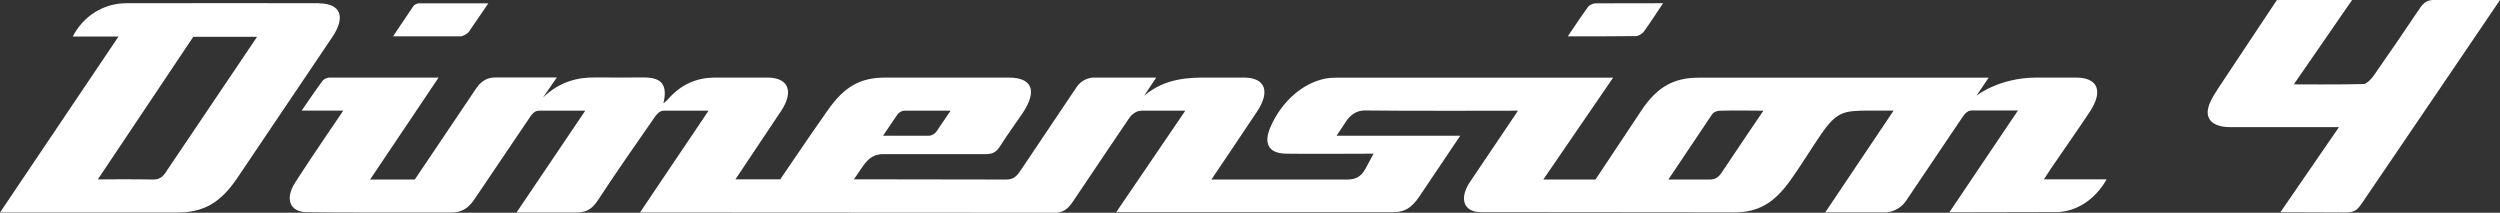 <?xml version="1.0" encoding="UTF-8"?>
<svg id="_レイヤー_2" data-name="レイヤー 2" xmlns="http://www.w3.org/2000/svg" viewBox="0 0 217.52 18.51">
  <rect x="0" y="0" width="217.52" height="18.51" fill="#333333" stroke="none"/>
  <defs>
    <style>
      .cls-1 {
        fill: #fff;
        stroke-width: 0px;
      }
    </style>
  </defs>
  <g id="Visual">
    <g>
      <path class="cls-1" d="M192.88,7.88c-.33.5-.66,1.07-.76,1.57-.21,1.04.56,1.61,1.92,1.61h9.47l-5.1,7.41s4.79.02,5.64.02,1.07-.24,1.5-.87C209.26,12.18,217.52,0,217.52,0h-5.68c-.59-.02-.92.17-1.29.71-1.32,1.97-2.67,3.94-4.04,5.9-.19.28-.62.69-.82.7-1.75.06-6.11.03-6.11.03L204.65,0h-6.54s-4.17,6.26-5.24,7.88Z"/>
      <g>
        <path class="cls-1" d="M27.75.28c-1.47-.01-12.67-.01-16.74,0-2,0-3.76,1.11-4.68,2.9h3.98L0,18.49s10.4,0,15.41,0c2.26,0,3.72-.8,5.18-2.92L28.89,3.26c1.22-1.79.76-2.95-1.14-2.97ZM14.49,14.9c-.34.51-.62.73-1.18.72-1.6-.04-4.8-.01-4.8-.01L16.82,3.2h5.55l-7.89,11.7Z"/>
        <path class="cls-1" d="M177.84,15.6c.27-.41.44-.68.62-.95,1.12-1.64,2.27-3.27,3.36-4.91,1.19-1.79.73-2.97-1.14-2.99-1.16-.01-2.34.02-3.5,0-3.23,0-5.21,1.57-5.21,1.57l1.06-1.56h-2.96s-.09,0-.13,0c-6.31,0-15.86,0-22.17,0-2.1,0-3.54.78-4.88,2.74l-4.07,6.12h-4.54l6.07-8.86h-24.12c-.28,0-.58.02-.87.07-1.97.37-3.8,1.95-4.78,4.13-.68,1.5-.23,2.37,1.29,2.41.96.03,7.64,0,7.64,0,0,0-.48.91-.71,1.32-.38.68-.82.92-1.56.93h-11.84s2.86-4.23,3.97-5.91c1.16-1.74.73-2.93-1.08-2.96h-3.09c-1.72-.02-3.85.04-5.65,1.58l1.05-1.58h-5.48c-.31,0-1.01.18-1.43.8-1.64,2.45-4.93,7.34-4.93,7.34-.37.55-.68.74-1.27.73l-13.19-.02s.55-.8.75-1.1c.58-.87,1.15-1.09,1.79-1.09s8.9,0,8.9,0c.71,0,.97-.21,1.34-.79.58-.92,1.25-1.82,1.87-2.74,1.32-1.95.89-3.12-1.15-3.13-3.58,0-7.17,0-10.76,0-2.2,0-3.55.76-5.02,2.84-1.34,1.89-4.13,6.01-4.13,6.01h-3.9s2.68-4,3.97-5.94c1.12-1.69.65-2.88-1.11-2.91h-4.74c-1.47.02-2.85.56-4.03,1.93-.09.1-.2.18-.36.31.38-1.57-.13-2.24-1.63-2.25-1.39-.01-2.8.02-4.18,0-1.59-.04-3.2.33-4.67,1.75l1.21-1.75h-5.34c-.67,0-1.2.25-1.68.95-1.34,1.98-5.34,7.93-5.34,7.93h-3.89l5.96-8.87h-9.49c-.3.01-.52.16-.63.31-.6.81-1.79,2.56-1.79,2.56h3.62s-3.09,4.53-4.19,6.26c-.9,1.41-.48,2.54.97,2.58,1.82.05,12.08.03,12.63.03.81,0,1.45-.31,2.01-1.17,0,0,4.68-6.93,4.8-7.1.12-.18.37-.59.8-.59h4.03l-5.98,8.86h5.13c.87,0,1.39-.21,1.96-1.08,1.58-2.41,3.24-4.79,4.9-7.17.17-.25.44-.61.82-.61h3.9l-5.97,8.86,35.95.02c.79.03,1.24-.24,1.74-1,1.62-2.43,4.91-7.28,4.91-7.28.17-.25.58-.6,1.03-.6,1.34,0,3.82,0,3.82,0l-6.01,8.83h24.14c1.24,0,1.81-.71,2.4-1.61l3.39-5.04h-10.76s.48-.73.83-1.25.88-.96,1.64-.95c2.8.05,13.32.02,13.32.02l-4.18,6.2c-.95,1.42-.58,2.6.91,2.63l22.06.02c2.09,0,3.46-.78,4.88-2.75.95-1.33,1.76-2.67,2.68-4.02,1.41-2.06,2.04-2.07,4.18-2.09,0,0,1.18,0,2.15,0-2.47,3.67-5.95,8.86-5.95,8.86h5.23c.42,0,1.29-.23,1.81-1.02l4.84-7.18c.18-.26.43-.67.87-.67s4.02,0,4.02,0l-5.97,8.86,9.39-.02c1.74-.04,3.36-1.17,4.29-2.85h-5.41ZM78.08,9.97c.11-.16.35-.34.63-.34h4l-1.25,1.84c-.12.16-.39.34-.63.34h-4s.95-1.4,1.25-1.84ZM149.81,15c-.29.44-.57.62-1.05.62h-3.6s3.79-5.65,3.79-5.65c.16-.25.49-.33.69-.34,1.26-.03,3.79,0,3.79,0,0,0-2.57,3.78-3.62,5.37Z"/>
        <path class="cls-1" d="M40.83,2.71c.51-.73,1.66-2.42,1.66-2.42h-6.03c-.14,0-.4.09-.52.28l-1.74,2.59h5.88c.22,0,.62-.24.76-.44Z"/>
        <path class="cls-1" d="M142.32,3.15c.2,0,.57-.21.7-.39.57-.78,1.08-1.59,1.68-2.48-2.04,0-3.96,0-5.89.01-.18,0-.52.15-.63.3-.59.81-1.14,1.64-1.77,2.57,2.06,0,3.98.01,5.92-.02Z"/>
      </g>
    </g>
  </g>
</svg>